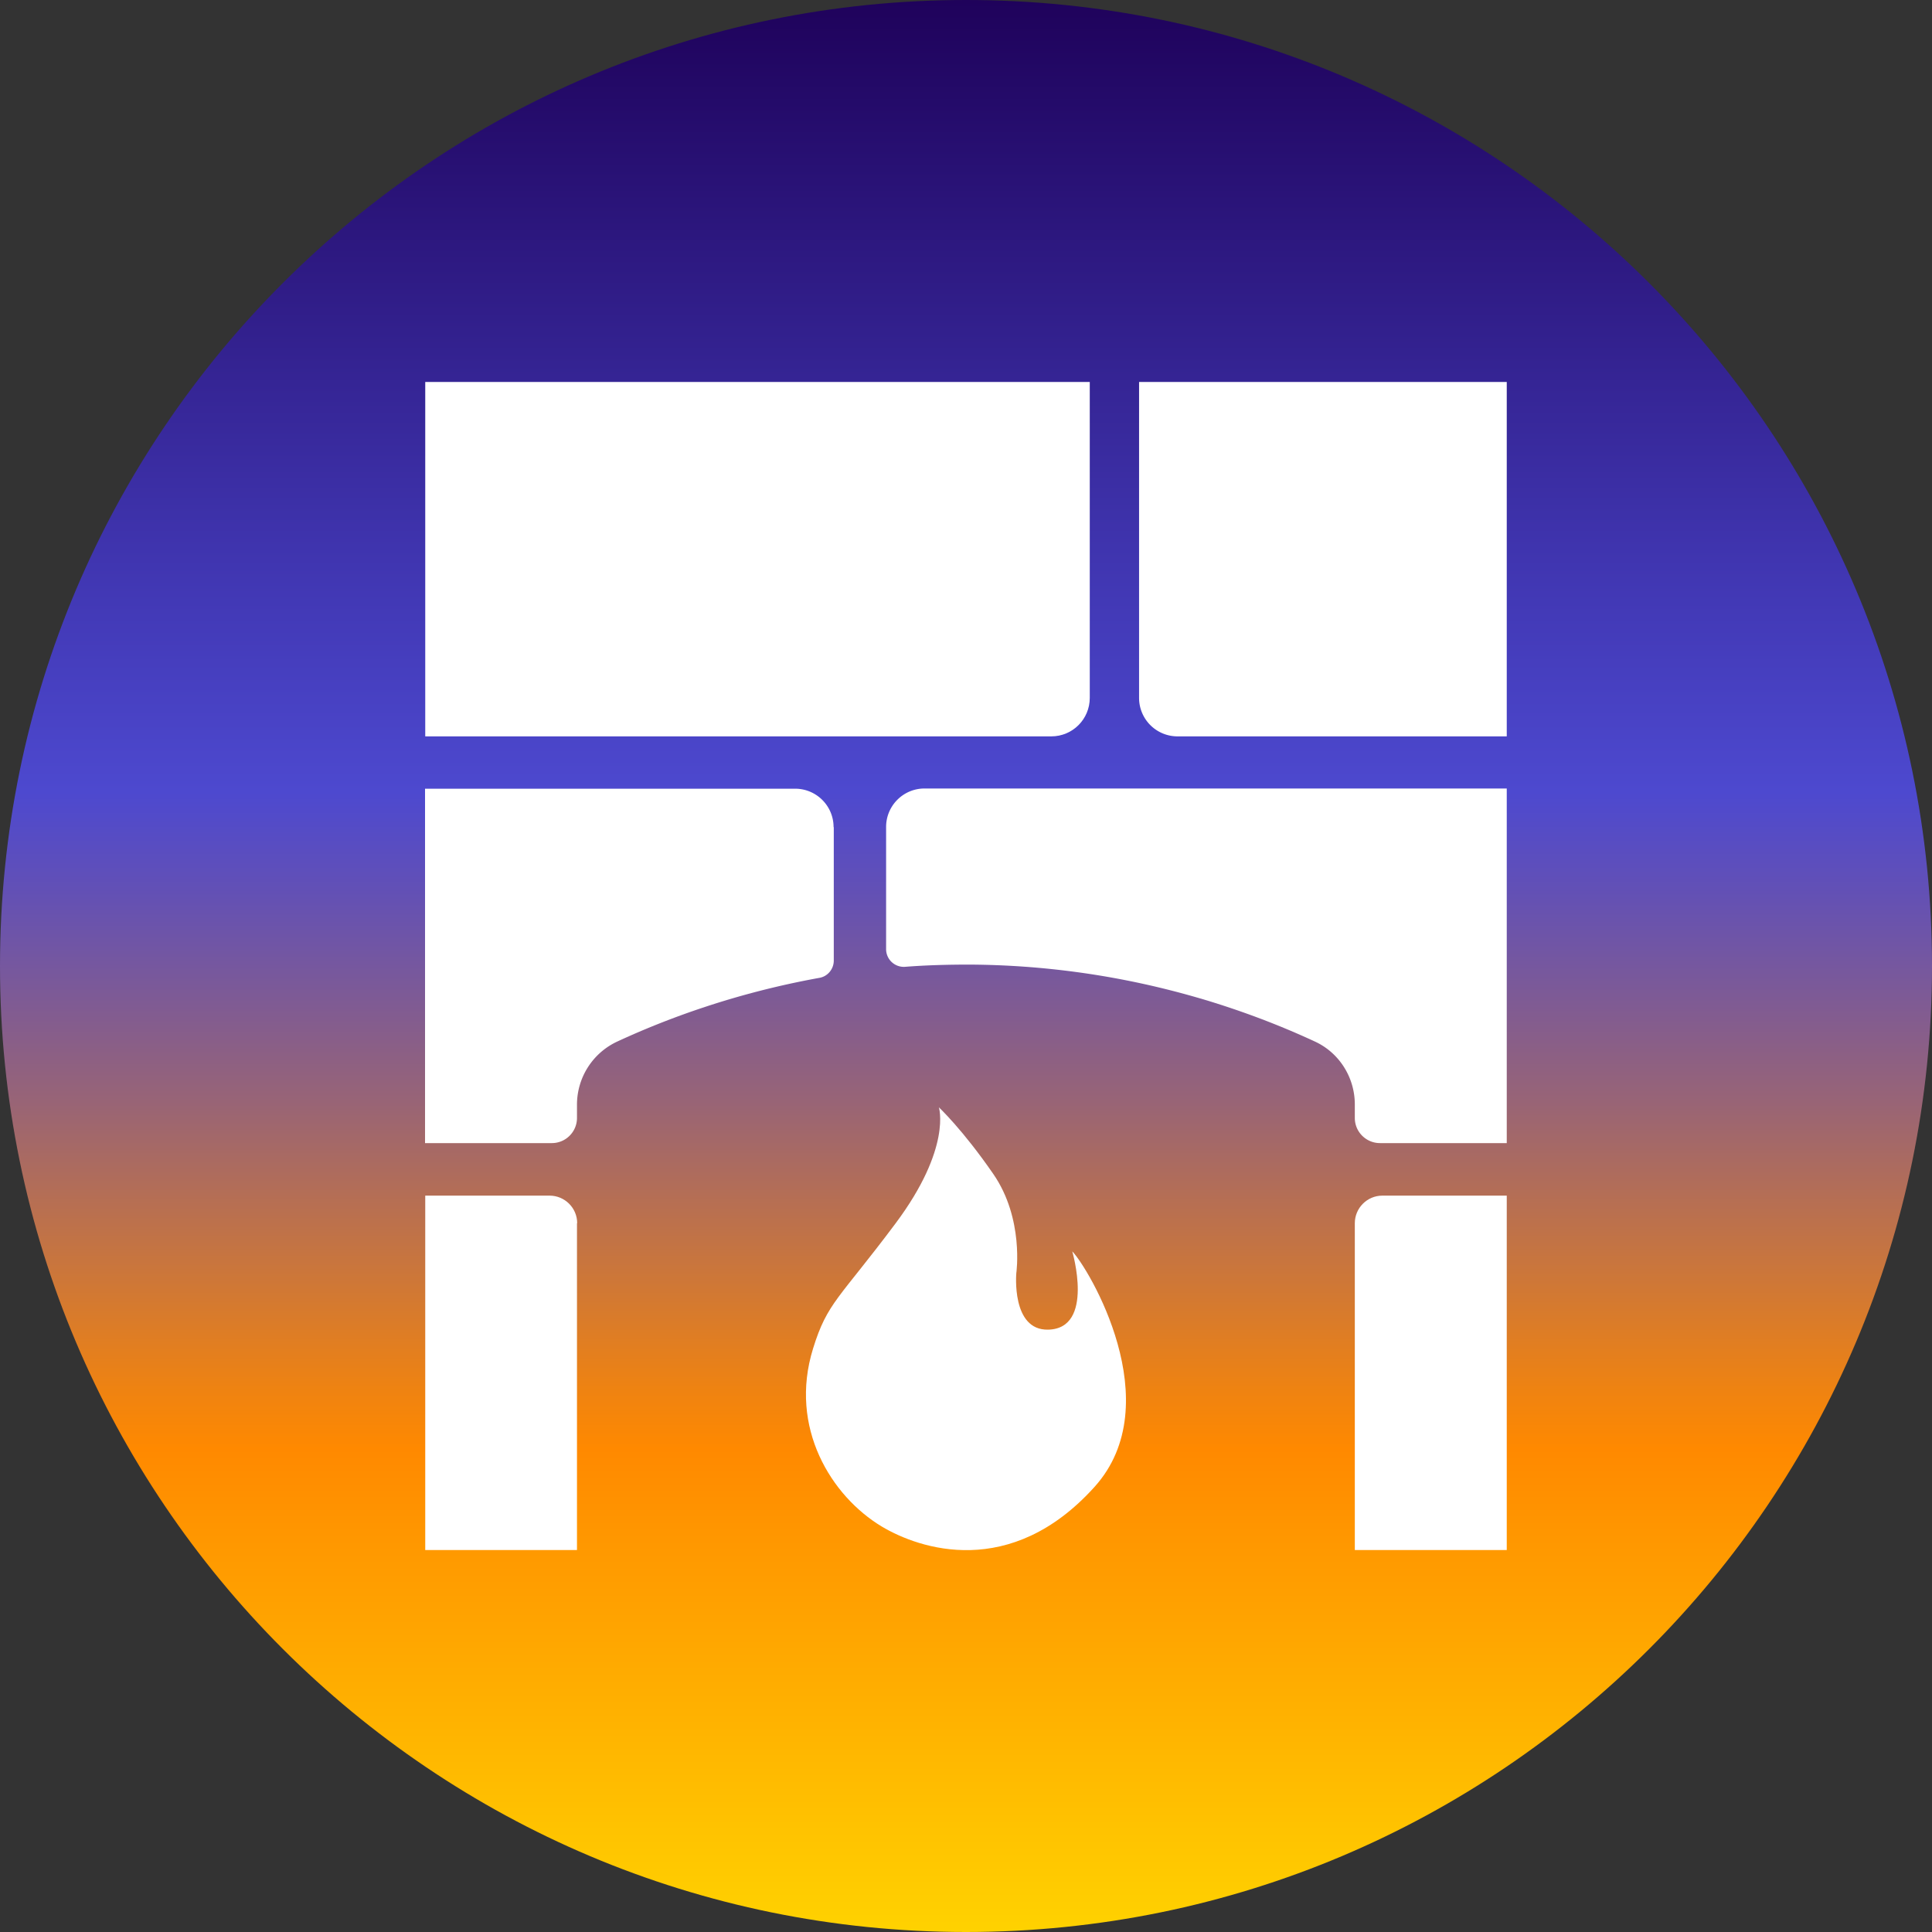 <?xml version="1.0" encoding="UTF-8"?>
<svg data-bbox="0 0 96 96" viewBox="0 0 96 96" xmlns="http://www.w3.org/2000/svg" data-type="ugc">
    <rect x="0" y="0" width="96" height="96" fill="#333333" stroke="none"/>
    <g>
        <defs>
            <linearGradient gradientUnits="userSpaceOnUse" y2="96" x2="48" y1="0" x1="48" id="09b91632-09df-4d19-a59c-e6a627a147c0">
                <stop stop-color="#1f025b" offset="0"/>
                <stop stop-color="#250c6c" offset=".06"/>
                <stop stop-color="#4137b3" offset=".3"/>
                <stop stop-color="#4d49cf" offset=".41"/>
                <stop stop-color="#6250b6" offset=".46"/>
                <stop stop-color="#986476" offset=".57"/>
                <stop stop-color="#ef8311" offset=".72"/>
                <stop stop-color="#ff8900" offset=".75"/>
                <stop stop-color="#ff9800" offset=".8"/>
                <stop stop-color="#ffd200" offset="1"/>
            </linearGradient>
        </defs>
        <path fill="url(#09b91632-09df-4d19-a59c-e6a627a147c0)" d="M96 48c0 26.51-21.49 48-48 48S0 74.51 0 48 21.49 0 48 0s48 21.49 48 48z"/>
        <path d="M46.65 55.01s.66 2.02-2.15 5.78c-2.81 3.76-3.39 3.92-4.1 6.22-1.22 3.94.92 7.34 3.41 8.84 1.87 1.12 6.4 2.66 10.57-1.96 3.76-4.16-.32-10.92-1.1-11.71 0 0 1.13 3.84-1.2 3.89-1.84.04-1.58-2.81-1.58-2.81s.39-2.7-1.14-4.92c-1.53-2.22-2.71-3.32-2.71-3.32Z" fill="#ffffff"/>
        <path d="M21.13 18.98h33.02v15.7c0 1.05-.85 1.91-1.91 1.91H21.13V18.98Z" fill="#ffffff"/>
        <path d="M41.43 41.1v6.63c0 .42-.3.79-.72.86-4.2.76-7.61 2.04-10.03 3.16a3.457 3.457 0 0 0-2.01 3.13v.67c0 .69-.56 1.25-1.25 1.25h-6.3V39.19h18.39c1.05 0 1.91.85 1.91 1.91Z" fill="#ffffff"/>
        <path d="M56.61 18.98h18.26v17.61H58.51a1.91 1.91 0 0 1-1.91-1.91v-15.7Z" fill="#ffffff"/>
        <path d="M74.87 39.19V56.8h-6.3c-.69 0-1.25-.56-1.25-1.25v-.67c0-1.34-.77-2.57-1.99-3.13-3.67-1.7-9.63-3.78-17.16-3.82-1.1 0-2.16.03-3.19.11a.88.88 0 0 1-.95-.88v-6.07c0-1.05.85-1.91 1.91-1.91h28.93Z" fill="#ffffff"/>
        <path d="M28.67 60.78v16.24h-7.54V59.41h6.18c.75 0 1.37.61 1.37 1.37Z" fill="#ffffff"/>
        <path d="M74.87 59.41v17.61h-7.55V60.78c0-.75.61-1.37 1.37-1.37h6.18Z" fill="#ffffff"/>
    </g>
</svg>
